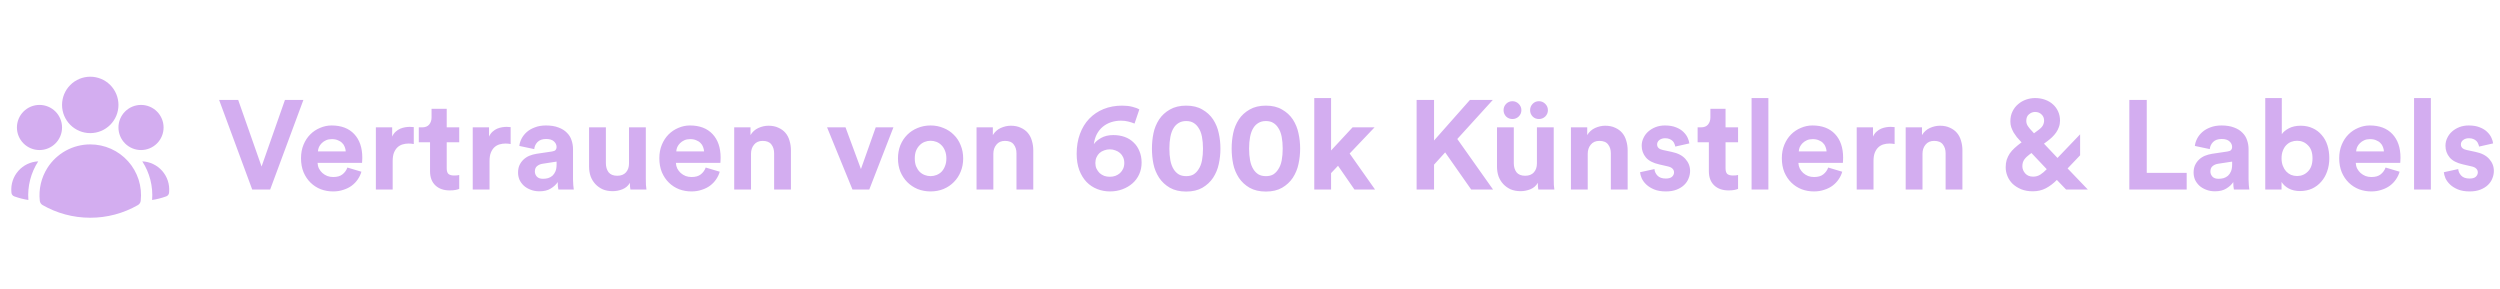 <?xml version="1.0" encoding="utf-8"?>
<svg xmlns="http://www.w3.org/2000/svg" width="277" height="32" viewBox="0 0 277 32" fill="none">
<path fill-rule="evenodd" clip-rule="evenodd" d="M6.875 11.625C6.875 10.796 7.204 10.001 7.79 9.415C8.376 8.829 9.171 8.5 10 8.5C10.829 8.5 11.624 8.829 12.21 9.415C12.796 10.001 13.125 10.796 13.125 11.625C13.125 12.454 12.796 13.249 12.21 13.835C11.624 14.421 10.829 14.75 10 14.75C9.171 14.75 8.376 14.421 7.79 13.835C7.204 13.249 6.875 12.454 6.875 11.625ZM13.125 14.125C13.125 13.462 13.388 12.826 13.857 12.357C14.326 11.888 14.962 11.625 15.625 11.625C16.288 11.625 16.924 11.888 17.393 12.357C17.862 12.826 18.125 13.462 18.125 14.125C18.125 14.788 17.862 15.424 17.393 15.893C16.924 16.362 16.288 16.625 15.625 16.625C14.962 16.625 14.326 16.362 13.857 15.893C13.388 15.424 13.125 14.788 13.125 14.125ZM1.875 14.125C1.875 13.462 2.138 12.826 2.607 12.357C3.076 11.888 3.712 11.625 4.375 11.625C5.038 11.625 5.674 11.888 6.143 12.357C6.612 12.826 6.875 13.462 6.875 14.125C6.875 14.788 6.612 15.424 6.143 15.893C5.674 16.362 5.038 16.625 4.375 16.625C3.712 16.625 3.076 16.362 2.607 15.893C2.138 15.424 1.875 14.788 1.875 14.125ZM5.258 18.598C5.767 17.801 6.468 17.145 7.296 16.691C8.125 16.237 9.055 15.999 10 16C10.791 15.999 11.574 16.166 12.297 16.488C13.02 16.811 13.666 17.283 14.194 17.873C14.722 18.463 15.119 19.157 15.36 19.911C15.6 20.665 15.679 21.462 15.591 22.248C15.58 22.346 15.546 22.44 15.492 22.522C15.439 22.604 15.366 22.673 15.281 22.722C13.674 23.644 11.853 24.128 10 24.125C8.079 24.125 6.275 23.615 4.719 22.722C4.634 22.673 4.561 22.604 4.508 22.522C4.454 22.44 4.42 22.346 4.409 22.248C4.269 20.971 4.569 19.683 5.258 18.598V18.598Z" fill="#D3ADF0"/>
<path d="M4.235 17.878C3.413 19.147 3.03 20.65 3.145 22.158C2.645 22.082 2.152 21.959 1.675 21.791L1.579 21.758C1.494 21.727 1.419 21.673 1.364 21.601C1.309 21.529 1.275 21.442 1.268 21.352L1.26 21.251C1.226 20.833 1.277 20.412 1.41 20.014C1.542 19.615 1.754 19.248 2.031 18.933C2.309 18.618 2.647 18.363 3.026 18.181C3.405 18 3.816 17.897 4.235 17.878ZM16.855 22.158C16.97 20.65 16.587 19.147 15.765 17.878C16.184 17.897 16.596 18 16.974 18.181C17.353 18.363 17.691 18.618 17.969 18.933C18.246 19.248 18.458 19.615 18.59 20.014C18.723 20.412 18.774 20.833 18.74 21.251L18.732 21.352C18.725 21.442 18.691 21.528 18.636 21.6C18.581 21.672 18.506 21.727 18.421 21.757L18.325 21.79C17.853 21.957 17.362 22.081 16.855 22.158Z" fill="#D3ADF0"/>
<path d="M31.572 11.074H33.616L29.934 21H27.946L24.278 11.074H26.392L28.982 18.452L31.572 11.074ZM38.308 16.772C38.298 16.604 38.261 16.441 38.196 16.282C38.14 16.114 38.046 15.969 37.916 15.848C37.794 15.717 37.636 15.615 37.44 15.54C37.253 15.456 37.029 15.414 36.768 15.414C36.525 15.414 36.31 15.456 36.124 15.54C35.937 15.624 35.778 15.731 35.648 15.862C35.517 15.993 35.414 16.137 35.34 16.296C35.274 16.455 35.237 16.613 35.228 16.772H38.308ZM40.044 19.026C39.96 19.325 39.824 19.609 39.638 19.88C39.46 20.141 39.241 20.37 38.98 20.566C38.718 20.762 38.41 20.916 38.056 21.028C37.71 21.149 37.328 21.21 36.908 21.21C36.432 21.21 35.979 21.131 35.55 20.972C35.12 20.804 34.742 20.561 34.416 20.244C34.089 19.927 33.828 19.539 33.632 19.082C33.445 18.625 33.352 18.107 33.352 17.528C33.352 16.977 33.445 16.478 33.632 16.03C33.818 15.582 34.066 15.204 34.374 14.896C34.691 14.579 35.055 14.336 35.466 14.168C35.876 13.991 36.301 13.902 36.74 13.902C37.813 13.902 38.648 14.219 39.246 14.854C39.843 15.489 40.142 16.361 40.142 17.472C40.142 17.603 40.137 17.729 40.128 17.85C40.118 17.962 40.114 18.027 40.114 18.046H35.186C35.195 18.27 35.246 18.48 35.34 18.676C35.442 18.863 35.568 19.026 35.718 19.166C35.876 19.306 36.058 19.418 36.264 19.502C36.469 19.577 36.688 19.614 36.922 19.614C37.36 19.614 37.701 19.516 37.944 19.32C38.196 19.124 38.378 18.872 38.49 18.564L40.044 19.026ZM45.846 15.96C45.66 15.923 45.473 15.904 45.286 15.904C45.044 15.904 44.815 15.937 44.6 16.002C44.386 16.067 44.199 16.175 44.04 16.324C43.882 16.473 43.751 16.674 43.648 16.926C43.555 17.169 43.508 17.477 43.508 17.85V21H41.646V14.112H43.452V15.134C43.555 14.91 43.686 14.728 43.844 14.588C44.012 14.439 44.185 14.327 44.362 14.252C44.549 14.177 44.731 14.126 44.908 14.098C45.095 14.07 45.263 14.056 45.412 14.056C45.487 14.056 45.557 14.061 45.622 14.07C45.697 14.07 45.772 14.075 45.846 14.084V15.96ZM49.496 14.112H50.882V15.764H49.496V18.648C49.496 18.947 49.561 19.157 49.692 19.278C49.832 19.39 50.037 19.446 50.308 19.446C50.42 19.446 50.532 19.441 50.644 19.432C50.756 19.423 50.835 19.409 50.882 19.39V20.93C50.798 20.967 50.667 21.005 50.49 21.042C50.322 21.079 50.103 21.098 49.832 21.098C49.16 21.098 48.628 20.911 48.236 20.538C47.844 20.165 47.648 19.642 47.648 18.97V15.764H46.402V14.112H46.752C47.116 14.112 47.382 14.009 47.55 13.804C47.727 13.589 47.816 13.328 47.816 13.02V12.054H49.496V14.112ZM56.579 15.96C56.392 15.923 56.205 15.904 56.019 15.904C55.776 15.904 55.547 15.937 55.333 16.002C55.118 16.067 54.931 16.175 54.773 16.324C54.614 16.473 54.483 16.674 54.381 16.926C54.287 17.169 54.241 17.477 54.241 17.85V21H52.379V14.112H54.185V15.134C54.287 14.91 54.418 14.728 54.577 14.588C54.745 14.439 54.917 14.327 55.095 14.252C55.281 14.177 55.463 14.126 55.641 14.098C55.827 14.07 55.995 14.056 56.145 14.056C56.219 14.056 56.289 14.061 56.355 14.07C56.429 14.07 56.504 14.075 56.579 14.084V15.96ZM57.401 19.124C57.401 18.816 57.452 18.545 57.554 18.312C57.666 18.069 57.816 17.859 58.002 17.682C58.189 17.505 58.404 17.365 58.647 17.262C58.898 17.159 59.169 17.085 59.459 17.038L61.153 16.786C61.349 16.758 61.484 16.702 61.559 16.618C61.633 16.525 61.67 16.417 61.67 16.296C61.67 16.053 61.572 15.843 61.377 15.666C61.19 15.489 60.901 15.4 60.508 15.4C60.098 15.4 59.781 15.512 59.556 15.736C59.342 15.96 59.221 16.221 59.193 16.52L57.541 16.17C57.569 15.899 57.653 15.629 57.792 15.358C57.932 15.087 58.124 14.845 58.367 14.63C58.609 14.415 58.908 14.243 59.263 14.112C59.617 13.972 60.028 13.902 60.495 13.902C61.036 13.902 61.498 13.977 61.88 14.126C62.263 14.266 62.571 14.457 62.804 14.7C63.047 14.933 63.22 15.209 63.322 15.526C63.434 15.843 63.49 16.175 63.49 16.52V19.908C63.49 20.095 63.5 20.295 63.519 20.51C63.537 20.715 63.556 20.879 63.575 21H61.867C61.848 20.907 61.829 20.781 61.81 20.622C61.801 20.454 61.797 20.305 61.797 20.174C61.619 20.445 61.362 20.683 61.026 20.888C60.7 21.093 60.28 21.196 59.767 21.196C59.403 21.196 59.071 21.135 58.773 21.014C58.483 20.902 58.236 20.753 58.031 20.566C57.825 20.37 57.666 20.151 57.554 19.908C57.452 19.656 57.401 19.395 57.401 19.124ZM60.158 19.81C60.355 19.81 60.541 19.787 60.718 19.74C60.905 19.684 61.069 19.595 61.209 19.474C61.349 19.343 61.461 19.18 61.544 18.984C61.629 18.779 61.67 18.522 61.67 18.214V17.906L60.117 18.144C59.874 18.181 59.669 18.27 59.501 18.41C59.342 18.541 59.263 18.741 59.263 19.012C59.263 19.217 59.337 19.404 59.486 19.572C59.636 19.731 59.86 19.81 60.158 19.81ZM69.848 21C69.829 20.925 69.815 20.818 69.806 20.678C69.796 20.538 69.792 20.398 69.792 20.258C69.605 20.585 69.33 20.823 68.966 20.972C68.611 21.112 68.252 21.182 67.888 21.182C67.468 21.182 67.094 21.112 66.768 20.972C66.45 20.823 66.18 20.627 65.956 20.384C65.732 20.141 65.559 19.857 65.438 19.53C65.326 19.194 65.27 18.839 65.27 18.466V14.112H67.132V18.088C67.132 18.48 67.23 18.811 67.426 19.082C67.631 19.343 67.953 19.474 68.392 19.474C68.812 19.474 69.134 19.348 69.358 19.096C69.582 18.844 69.694 18.517 69.694 18.116V14.112H71.556V19.754C71.556 20.025 71.56 20.272 71.57 20.496C71.588 20.711 71.607 20.879 71.626 21H69.848ZM78.011 16.772C78.001 16.604 77.964 16.441 77.899 16.282C77.843 16.114 77.749 15.969 77.619 15.848C77.498 15.717 77.339 15.615 77.143 15.54C76.956 15.456 76.732 15.414 76.471 15.414C76.228 15.414 76.013 15.456 75.827 15.54C75.64 15.624 75.481 15.731 75.351 15.862C75.22 15.993 75.118 16.137 75.043 16.296C74.978 16.455 74.94 16.613 74.931 16.772H78.011ZM79.747 19.026C79.663 19.325 79.528 19.609 79.341 19.88C79.163 20.141 78.944 20.37 78.683 20.566C78.421 20.762 78.114 20.916 77.759 21.028C77.413 21.149 77.031 21.21 76.611 21.21C76.135 21.21 75.682 21.131 75.253 20.972C74.823 20.804 74.445 20.561 74.119 20.244C73.792 19.927 73.531 19.539 73.335 19.082C73.148 18.625 73.055 18.107 73.055 17.528C73.055 16.977 73.148 16.478 73.335 16.03C73.522 15.582 73.769 15.204 74.077 14.896C74.394 14.579 74.758 14.336 75.169 14.168C75.579 13.991 76.004 13.902 76.443 13.902C77.516 13.902 78.352 14.219 78.949 14.854C79.546 15.489 79.845 16.361 79.845 17.472C79.845 17.603 79.84 17.729 79.831 17.85C79.822 17.962 79.817 18.027 79.817 18.046H74.889C74.898 18.27 74.95 18.48 75.043 18.676C75.145 18.863 75.272 19.026 75.421 19.166C75.579 19.306 75.761 19.418 75.967 19.502C76.172 19.577 76.391 19.614 76.625 19.614C77.064 19.614 77.404 19.516 77.647 19.32C77.899 19.124 78.081 18.872 78.193 18.564L79.747 19.026ZM83.212 21H81.35V14.112H83.156V14.966C83.37 14.611 83.659 14.35 84.023 14.182C84.397 14.014 84.77 13.93 85.144 13.93C85.573 13.93 85.942 14.005 86.249 14.154C86.567 14.294 86.828 14.485 87.034 14.728C87.239 14.971 87.388 15.26 87.481 15.596C87.584 15.932 87.635 16.287 87.635 16.66V21H85.773V16.982C85.773 16.59 85.671 16.263 85.466 16.002C85.269 15.741 84.948 15.61 84.499 15.61C84.089 15.61 83.772 15.75 83.547 16.03C83.323 16.301 83.212 16.637 83.212 17.038V21ZM96.316 21H94.454L91.64 14.112H93.684L95.392 18.732L97.03 14.112H98.99L96.316 21ZM103.108 19.516C103.332 19.516 103.551 19.474 103.766 19.39C103.981 19.306 104.167 19.185 104.326 19.026C104.485 18.858 104.611 18.653 104.704 18.41C104.807 18.167 104.858 17.883 104.858 17.556C104.858 17.229 104.807 16.945 104.704 16.702C104.611 16.459 104.485 16.259 104.326 16.1C104.167 15.932 103.981 15.806 103.766 15.722C103.551 15.638 103.332 15.596 103.108 15.596C102.884 15.596 102.665 15.638 102.45 15.722C102.235 15.806 102.049 15.932 101.89 16.1C101.731 16.259 101.601 16.459 101.498 16.702C101.405 16.945 101.358 17.229 101.358 17.556C101.358 17.883 101.405 18.167 101.498 18.41C101.601 18.653 101.731 18.858 101.89 19.026C102.049 19.185 102.235 19.306 102.45 19.39C102.665 19.474 102.884 19.516 103.108 19.516ZM103.108 13.902C103.621 13.902 104.097 13.995 104.536 14.182C104.984 14.359 105.367 14.611 105.684 14.938C106.011 15.255 106.263 15.638 106.44 16.086C106.627 16.534 106.72 17.024 106.72 17.556C106.72 18.088 106.627 18.578 106.44 19.026C106.263 19.465 106.011 19.847 105.684 20.174C105.367 20.501 104.984 20.757 104.536 20.944C104.097 21.121 103.621 21.21 103.108 21.21C102.595 21.21 102.114 21.121 101.666 20.944C101.227 20.757 100.845 20.501 100.518 20.174C100.201 19.847 99.948 19.465 99.762 19.026C99.585 18.578 99.496 18.088 99.496 17.556C99.496 17.024 99.585 16.534 99.762 16.086C99.948 15.638 100.201 15.255 100.518 14.938C100.845 14.611 101.227 14.359 101.666 14.182C102.114 13.995 102.595 13.902 103.108 13.902ZM110.063 21H108.201V14.112H110.007V14.966C110.222 14.611 110.511 14.35 110.875 14.182C111.248 14.014 111.622 13.93 111.995 13.93C112.424 13.93 112.793 14.005 113.101 14.154C113.418 14.294 113.68 14.485 113.885 14.728C114.09 14.971 114.24 15.26 114.333 15.596C114.436 15.932 114.487 16.287 114.487 16.66V21H112.625V16.982C112.625 16.59 112.522 16.263 112.317 16.002C112.121 15.741 111.799 15.61 111.351 15.61C110.94 15.61 110.623 15.75 110.399 16.03C110.175 16.301 110.063 16.637 110.063 17.038V21ZM125.706 13.692C125.51 13.608 125.282 13.533 125.02 13.468C124.768 13.403 124.498 13.37 124.208 13.37C123.826 13.37 123.462 13.426 123.116 13.538C122.771 13.65 122.463 13.818 122.192 14.042C121.931 14.257 121.712 14.527 121.534 14.854C121.366 15.171 121.254 15.545 121.198 15.974C121.366 15.722 121.632 15.493 121.996 15.288C122.37 15.073 122.822 14.966 123.354 14.966C123.821 14.966 124.246 15.036 124.628 15.176C125.011 15.316 125.338 15.521 125.608 15.792C125.888 16.053 126.103 16.375 126.252 16.758C126.411 17.131 126.49 17.551 126.49 18.018C126.49 18.485 126.402 18.914 126.224 19.306C126.047 19.698 125.8 20.034 125.482 20.314C125.165 20.594 124.792 20.813 124.362 20.972C123.942 21.131 123.48 21.21 122.976 21.21C122.482 21.21 122.01 21.121 121.562 20.944C121.114 20.767 120.722 20.505 120.386 20.16C120.05 19.805 119.784 19.371 119.588 18.858C119.392 18.335 119.294 17.729 119.294 17.038C119.294 16.226 119.416 15.493 119.658 14.84C119.901 14.177 120.242 13.617 120.68 13.16C121.128 12.693 121.66 12.334 122.276 12.082C122.902 11.83 123.588 11.704 124.334 11.704C124.754 11.704 125.128 11.746 125.454 11.83C125.79 11.914 126.052 12.012 126.238 12.124L125.706 13.692ZM121.366 18.06C121.366 18.293 121.408 18.503 121.492 18.69C121.586 18.877 121.702 19.04 121.842 19.18C121.992 19.311 122.16 19.413 122.346 19.488C122.542 19.553 122.748 19.586 122.962 19.586C123.186 19.586 123.392 19.553 123.578 19.488C123.774 19.413 123.947 19.311 124.096 19.18C124.246 19.04 124.362 18.877 124.446 18.69C124.53 18.503 124.572 18.293 124.572 18.06C124.572 17.827 124.53 17.617 124.446 17.43C124.362 17.243 124.246 17.085 124.096 16.954C123.947 16.823 123.774 16.725 123.578 16.66C123.392 16.585 123.186 16.548 122.962 16.548C122.748 16.548 122.542 16.585 122.346 16.66C122.15 16.725 121.978 16.823 121.828 16.954C121.688 17.085 121.576 17.243 121.492 17.43C121.408 17.617 121.366 17.827 121.366 18.06ZM129.567 16.464C129.567 16.94 129.604 17.379 129.679 17.78C129.754 18.172 129.88 18.503 130.057 18.774C130.197 18.998 130.379 19.18 130.603 19.32C130.827 19.451 131.102 19.516 131.429 19.516C131.765 19.516 132.04 19.451 132.255 19.32C132.47 19.18 132.647 18.998 132.787 18.774C132.974 18.503 133.104 18.172 133.179 17.78C133.254 17.379 133.291 16.94 133.291 16.464C133.291 15.988 133.254 15.554 133.179 15.162C133.104 14.761 132.974 14.425 132.787 14.154C132.647 13.93 132.47 13.753 132.255 13.622C132.04 13.482 131.765 13.412 131.429 13.412C131.102 13.412 130.827 13.482 130.603 13.622C130.379 13.753 130.197 13.93 130.057 14.154C129.88 14.425 129.754 14.761 129.679 15.162C129.604 15.554 129.567 15.988 129.567 16.464ZM127.635 16.464C127.635 15.876 127.691 15.311 127.803 14.77C127.915 14.219 128.125 13.706 128.433 13.23C128.732 12.782 129.128 12.418 129.623 12.138C130.118 11.849 130.72 11.704 131.429 11.704C132.138 11.704 132.736 11.849 133.221 12.138C133.716 12.418 134.112 12.782 134.411 13.23C134.719 13.706 134.929 14.219 135.041 14.77C135.162 15.311 135.223 15.876 135.223 16.464C135.223 17.052 135.162 17.621 135.041 18.172C134.929 18.713 134.719 19.222 134.411 19.698C134.112 20.146 133.716 20.515 133.221 20.804C132.736 21.084 132.138 21.224 131.429 21.224C130.72 21.224 130.118 21.084 129.623 20.804C129.128 20.515 128.732 20.146 128.433 19.698C128.125 19.222 127.915 18.713 127.803 18.172C127.691 17.621 127.635 17.052 127.635 16.464ZM138.399 16.464C138.399 16.94 138.436 17.379 138.511 17.78C138.586 18.172 138.712 18.503 138.889 18.774C139.029 18.998 139.211 19.18 139.435 19.32C139.659 19.451 139.934 19.516 140.261 19.516C140.597 19.516 140.872 19.451 141.087 19.32C141.302 19.18 141.479 18.998 141.619 18.774C141.806 18.503 141.936 18.172 142.011 17.78C142.086 17.379 142.123 16.94 142.123 16.464C142.123 15.988 142.086 15.554 142.011 15.162C141.936 14.761 141.806 14.425 141.619 14.154C141.479 13.93 141.302 13.753 141.087 13.622C140.872 13.482 140.597 13.412 140.261 13.412C139.934 13.412 139.659 13.482 139.435 13.622C139.211 13.753 139.029 13.93 138.889 14.154C138.712 14.425 138.586 14.761 138.511 15.162C138.436 15.554 138.399 15.988 138.399 16.464ZM136.467 16.464C136.467 15.876 136.523 15.311 136.635 14.77C136.747 14.219 136.957 13.706 137.265 13.23C137.564 12.782 137.96 12.418 138.455 12.138C138.95 11.849 139.552 11.704 140.261 11.704C140.97 11.704 141.568 11.849 142.053 12.138C142.548 12.418 142.944 12.782 143.243 13.23C143.551 13.706 143.761 14.219 143.873 14.77C143.994 15.311 144.055 15.876 144.055 16.464C144.055 17.052 143.994 17.621 143.873 18.172C143.761 18.713 143.551 19.222 143.243 19.698C142.944 20.146 142.548 20.515 142.053 20.804C141.568 21.084 140.97 21.224 140.261 21.224C139.552 21.224 138.95 21.084 138.455 20.804C137.96 20.515 137.564 20.146 137.265 19.698C136.957 19.222 136.747 18.713 136.635 18.172C136.523 17.621 136.467 17.052 136.467 16.464ZM149.541 17.01L152.355 21H150.073L148.253 18.368L147.483 19.18V21H145.621V10.864H147.483V16.674L149.863 14.112H152.299L149.541 17.01ZM160.124 16.884L158.892 18.242V21H156.96V11.074H158.892V15.568L162.868 11.074H165.402L161.468 15.4L165.43 21H163.008L160.124 16.884ZM166.595 12.208C166.595 11.937 166.689 11.704 166.875 11.508C167.071 11.312 167.305 11.214 167.575 11.214C167.846 11.214 168.079 11.312 168.275 11.508C168.471 11.704 168.569 11.937 168.569 12.208C168.569 12.479 168.471 12.712 168.275 12.908C168.079 13.095 167.846 13.188 167.575 13.188C167.305 13.188 167.071 13.095 166.875 12.908C166.689 12.712 166.595 12.479 166.595 12.208ZM169.535 12.208C169.535 11.937 169.629 11.704 169.815 11.508C170.002 11.312 170.235 11.214 170.515 11.214C170.786 11.214 171.019 11.312 171.215 11.508C171.411 11.704 171.509 11.937 171.509 12.208C171.509 12.479 171.411 12.712 171.215 12.908C171.019 13.095 170.786 13.188 170.515 13.188C170.235 13.188 170.002 13.095 169.815 12.908C169.629 12.712 169.535 12.479 169.535 12.208ZM170.445 21C170.427 20.925 170.413 20.818 170.403 20.678C170.394 20.538 170.389 20.398 170.389 20.258C170.203 20.585 169.927 20.823 169.563 20.972C169.209 21.112 168.849 21.182 168.485 21.182C168.065 21.182 167.692 21.112 167.365 20.972C167.048 20.823 166.777 20.627 166.553 20.384C166.329 20.141 166.157 19.857 166.035 19.53C165.923 19.194 165.867 18.839 165.867 18.466V14.112H167.729V18.088C167.729 18.48 167.827 18.811 168.023 19.082C168.229 19.343 168.551 19.474 168.989 19.474C169.409 19.474 169.731 19.348 169.955 19.096C170.179 18.844 170.291 18.517 170.291 18.116V14.112H172.153V19.754C172.153 20.025 172.158 20.272 172.167 20.496C172.186 20.711 172.205 20.879 172.223 21H170.445ZM175.92 21H174.058V14.112H175.864V14.966C176.079 14.611 176.368 14.35 176.732 14.182C177.106 14.014 177.479 13.93 177.852 13.93C178.282 13.93 178.65 14.005 178.958 14.154C179.276 14.294 179.537 14.485 179.742 14.728C179.948 14.971 180.097 15.26 180.19 15.596C180.293 15.932 180.344 16.287 180.344 16.66V21H178.482V16.982C178.482 16.59 178.38 16.263 178.174 16.002C177.978 15.741 177.656 15.61 177.208 15.61C176.798 15.61 176.48 15.75 176.256 16.03C176.032 16.301 175.92 16.637 175.92 17.038V21ZM183.314 18.732C183.332 19.003 183.444 19.245 183.65 19.46C183.855 19.675 184.163 19.782 184.574 19.782C184.882 19.782 185.11 19.717 185.26 19.586C185.409 19.446 185.484 19.283 185.484 19.096C185.484 18.937 185.428 18.802 185.316 18.69C185.204 18.569 185.012 18.48 184.742 18.424L183.832 18.214C183.16 18.065 182.67 17.808 182.362 17.444C182.054 17.071 181.9 16.641 181.9 16.156C181.9 15.848 181.965 15.559 182.096 15.288C182.226 15.008 182.404 14.77 182.628 14.574C182.861 14.369 183.132 14.205 183.44 14.084C183.757 13.963 184.102 13.902 184.476 13.902C184.961 13.902 185.372 13.972 185.708 14.112C186.044 14.243 186.314 14.411 186.52 14.616C186.734 14.821 186.893 15.041 186.996 15.274C187.098 15.498 187.159 15.703 187.178 15.89L185.624 16.24C185.605 16.137 185.572 16.035 185.526 15.932C185.488 15.82 185.423 15.717 185.33 15.624C185.236 15.531 185.12 15.456 184.98 15.4C184.849 15.344 184.686 15.316 184.49 15.316C184.247 15.316 184.037 15.381 183.86 15.512C183.692 15.643 183.608 15.806 183.608 16.002C183.608 16.17 183.664 16.305 183.776 16.408C183.897 16.511 184.051 16.581 184.238 16.618L185.218 16.828C185.899 16.968 186.408 17.229 186.744 17.612C187.089 17.995 187.262 18.438 187.262 18.942C187.262 19.222 187.206 19.497 187.094 19.768C186.991 20.039 186.828 20.281 186.604 20.496C186.38 20.711 186.1 20.883 185.764 21.014C185.428 21.145 185.036 21.21 184.588 21.21C184.065 21.21 183.626 21.135 183.272 20.986C182.917 20.837 182.628 20.655 182.404 20.44C182.18 20.225 182.012 19.997 181.9 19.754C181.797 19.502 181.736 19.278 181.718 19.082L183.314 18.732ZM191.191 14.112H192.577V15.764H191.191V18.648C191.191 18.947 191.257 19.157 191.387 19.278C191.527 19.39 191.733 19.446 192.003 19.446C192.115 19.446 192.227 19.441 192.339 19.432C192.451 19.423 192.531 19.409 192.577 19.39V20.93C192.493 20.967 192.363 21.005 192.185 21.042C192.017 21.079 191.798 21.098 191.527 21.098C190.855 21.098 190.323 20.911 189.931 20.538C189.539 20.165 189.343 19.642 189.343 18.97V15.764H188.097V14.112H188.447C188.811 14.112 189.077 14.009 189.245 13.804C189.423 13.589 189.511 13.328 189.511 13.02V12.054H191.191V14.112ZM194.074 21V10.864H195.936V21H194.074ZM202.384 16.772C202.375 16.604 202.337 16.441 202.272 16.282C202.216 16.114 202.123 15.969 201.992 15.848C201.871 15.717 201.712 15.615 201.516 15.54C201.329 15.456 201.105 15.414 200.844 15.414C200.601 15.414 200.387 15.456 200.2 15.54C200.013 15.624 199.855 15.731 199.724 15.862C199.593 15.993 199.491 16.137 199.416 16.296C199.351 16.455 199.313 16.613 199.304 16.772H202.384ZM204.12 19.026C204.036 19.325 203.901 19.609 203.714 19.88C203.537 20.141 203.317 20.37 203.056 20.566C202.795 20.762 202.487 20.916 202.132 21.028C201.787 21.149 201.404 21.21 200.984 21.21C200.508 21.21 200.055 21.131 199.626 20.972C199.197 20.804 198.819 20.561 198.492 20.244C198.165 19.927 197.904 19.539 197.708 19.082C197.521 18.625 197.428 18.107 197.428 17.528C197.428 16.977 197.521 16.478 197.708 16.03C197.895 15.582 198.142 15.204 198.45 14.896C198.767 14.579 199.131 14.336 199.542 14.168C199.953 13.991 200.377 13.902 200.816 13.902C201.889 13.902 202.725 14.219 203.322 14.854C203.919 15.489 204.218 16.361 204.218 17.472C204.218 17.603 204.213 17.729 204.204 17.85C204.195 17.962 204.19 18.027 204.19 18.046H199.262C199.271 18.27 199.323 18.48 199.416 18.676C199.519 18.863 199.645 19.026 199.794 19.166C199.953 19.306 200.135 19.418 200.34 19.502C200.545 19.577 200.765 19.614 200.998 19.614C201.437 19.614 201.777 19.516 202.02 19.32C202.272 19.124 202.454 18.872 202.566 18.564L204.12 19.026ZM209.923 15.96C209.736 15.923 209.549 15.904 209.363 15.904C209.12 15.904 208.891 15.937 208.677 16.002C208.462 16.067 208.275 16.175 208.117 16.324C207.958 16.473 207.827 16.674 207.725 16.926C207.631 17.169 207.585 17.477 207.585 17.85V21H205.723V14.112H207.529V15.134C207.631 14.91 207.762 14.728 207.921 14.588C208.089 14.439 208.261 14.327 208.439 14.252C208.625 14.177 208.807 14.126 208.985 14.098C209.171 14.07 209.339 14.056 209.489 14.056C209.563 14.056 209.633 14.061 209.699 14.07C209.773 14.07 209.848 14.075 209.923 14.084V15.96ZM213.012 21H211.15V14.112H212.956V14.966C213.171 14.611 213.46 14.35 213.824 14.182C214.198 14.014 214.571 13.93 214.944 13.93C215.374 13.93 215.742 14.005 216.05 14.154C216.368 14.294 216.629 14.485 216.834 14.728C217.04 14.971 217.189 15.26 217.282 15.596C217.385 15.932 217.436 16.287 217.436 16.66V21H215.574V16.982C215.574 16.59 215.472 16.263 215.266 16.002C215.07 15.741 214.748 15.61 214.3 15.61C213.89 15.61 213.572 15.75 213.348 16.03C213.124 16.301 213.012 16.637 213.012 17.038V21ZM227.9 19.936C227.526 20.319 227.12 20.627 226.682 20.86C226.252 21.084 225.772 21.196 225.24 21.196C224.754 21.196 224.325 21.121 223.952 20.972C223.578 20.813 223.261 20.613 223 20.37C222.748 20.118 222.556 19.833 222.426 19.516C222.295 19.199 222.23 18.872 222.23 18.536C222.23 18.228 222.267 17.953 222.342 17.71C222.426 17.458 222.538 17.225 222.678 17.01C222.827 16.795 223.004 16.595 223.21 16.408C223.424 16.212 223.662 16.016 223.924 15.82L223.994 15.778L223.84 15.61C223.718 15.489 223.592 15.349 223.462 15.19C223.34 15.031 223.224 14.863 223.112 14.686C223.009 14.499 222.92 14.303 222.846 14.098C222.78 13.893 222.748 13.678 222.748 13.454C222.748 13.034 222.827 12.665 222.986 12.348C223.144 12.021 223.354 11.751 223.616 11.536C223.877 11.312 224.171 11.144 224.498 11.032C224.824 10.92 225.156 10.864 225.492 10.864C225.884 10.864 226.248 10.925 226.584 11.046C226.929 11.167 227.223 11.34 227.466 11.564C227.708 11.779 227.9 12.04 228.04 12.348C228.18 12.656 228.25 12.997 228.25 13.37C228.25 13.622 228.208 13.86 228.124 14.084C228.049 14.299 227.946 14.499 227.816 14.686C227.685 14.873 227.536 15.045 227.368 15.204C227.2 15.363 227.027 15.507 226.85 15.638L226.472 15.918L227.97 17.5L230.476 14.882V17.206L229.09 18.662L231.33 21H228.922L227.9 19.936ZM225.268 19.572C225.566 19.572 225.832 19.497 226.066 19.348C226.299 19.199 226.537 18.998 226.78 18.746L225.086 16.954L224.876 17.108C224.633 17.285 224.437 17.477 224.288 17.682C224.148 17.878 224.078 18.125 224.078 18.424C224.078 18.713 224.185 18.979 224.4 19.222C224.614 19.455 224.904 19.572 225.268 19.572ZM224.512 13.398C224.512 13.613 224.577 13.813 224.708 14C224.838 14.187 224.969 14.345 225.1 14.476L225.366 14.77L225.856 14.406C226.089 14.238 226.252 14.07 226.346 13.902C226.439 13.725 226.486 13.543 226.486 13.356C226.486 13.085 226.392 12.861 226.206 12.684C226.019 12.497 225.776 12.404 225.478 12.404C225.244 12.404 225.025 12.488 224.82 12.656C224.614 12.815 224.512 13.062 224.512 13.398ZM235.929 21V11.074H237.861V19.152H242.285V21H235.929ZM243.051 19.124C243.051 18.816 243.102 18.545 243.205 18.312C243.317 18.069 243.466 17.859 243.653 17.682C243.84 17.505 244.054 17.365 244.297 17.262C244.549 17.159 244.82 17.085 245.109 17.038L246.803 16.786C246.999 16.758 247.134 16.702 247.209 16.618C247.284 16.525 247.321 16.417 247.321 16.296C247.321 16.053 247.223 15.843 247.027 15.666C246.84 15.489 246.551 15.4 246.159 15.4C245.748 15.4 245.431 15.512 245.207 15.736C244.992 15.96 244.871 16.221 244.843 16.52L243.191 16.17C243.219 15.899 243.303 15.629 243.443 15.358C243.583 15.087 243.774 14.845 244.017 14.63C244.26 14.415 244.558 14.243 244.913 14.112C245.268 13.972 245.678 13.902 246.145 13.902C246.686 13.902 247.148 13.977 247.531 14.126C247.914 14.266 248.222 14.457 248.455 14.7C248.698 14.933 248.87 15.209 248.973 15.526C249.085 15.843 249.141 16.175 249.141 16.52V19.908C249.141 20.095 249.15 20.295 249.169 20.51C249.188 20.715 249.206 20.879 249.225 21H247.517C247.498 20.907 247.48 20.781 247.461 20.622C247.452 20.454 247.447 20.305 247.447 20.174C247.27 20.445 247.013 20.683 246.677 20.888C246.35 21.093 245.93 21.196 245.417 21.196C245.053 21.196 244.722 21.135 244.423 21.014C244.134 20.902 243.886 20.753 243.681 20.566C243.476 20.37 243.317 20.151 243.205 19.908C243.102 19.656 243.051 19.395 243.051 19.124ZM245.809 19.81C246.005 19.81 246.192 19.787 246.369 19.74C246.556 19.684 246.719 19.595 246.859 19.474C246.999 19.343 247.111 19.18 247.195 18.984C247.279 18.779 247.321 18.522 247.321 18.214V17.906L245.767 18.144C245.524 18.181 245.319 18.27 245.151 18.41C244.992 18.541 244.913 18.741 244.913 19.012C244.913 19.217 244.988 19.404 245.137 19.572C245.286 19.731 245.51 19.81 245.809 19.81ZM250.99 21V10.864H252.824V14.868C252.983 14.625 253.239 14.411 253.594 14.224C253.958 14.028 254.397 13.93 254.91 13.93C255.414 13.93 255.862 14.023 256.254 14.21C256.646 14.387 256.977 14.639 257.248 14.966C257.528 15.283 257.738 15.661 257.878 16.1C258.018 16.539 258.088 17.015 258.088 17.528C258.088 18.051 258.009 18.536 257.85 18.984C257.701 19.423 257.481 19.805 257.192 20.132C256.912 20.459 256.571 20.715 256.17 20.902C255.769 21.079 255.325 21.168 254.84 21.168C254.364 21.168 253.949 21.075 253.594 20.888C253.249 20.701 252.983 20.459 252.796 20.16V21H250.99ZM256.226 17.542C256.226 16.907 256.058 16.427 255.722 16.1C255.395 15.764 254.994 15.596 254.518 15.596C254.285 15.596 254.061 15.638 253.846 15.722C253.641 15.806 253.459 15.932 253.3 16.1C253.151 16.259 253.029 16.459 252.936 16.702C252.843 16.945 252.796 17.225 252.796 17.542C252.796 17.85 252.843 18.125 252.936 18.368C253.029 18.611 253.151 18.816 253.3 18.984C253.459 19.152 253.641 19.283 253.846 19.376C254.061 19.46 254.285 19.502 254.518 19.502C254.994 19.502 255.395 19.334 255.722 18.998C256.058 18.662 256.226 18.177 256.226 17.542ZM264.14 16.772C264.13 16.604 264.093 16.441 264.028 16.282C263.972 16.114 263.878 15.969 263.748 15.848C263.626 15.717 263.468 15.615 263.272 15.54C263.085 15.456 262.861 15.414 262.6 15.414C262.357 15.414 262.142 15.456 261.956 15.54C261.769 15.624 261.61 15.731 261.48 15.862C261.349 15.993 261.246 16.137 261.172 16.296C261.106 16.455 261.069 16.613 261.06 16.772H264.14ZM265.876 19.026C265.792 19.325 265.656 19.609 265.47 19.88C265.292 20.141 265.073 20.37 264.812 20.566C264.55 20.762 264.242 20.916 263.888 21.028C263.542 21.149 263.16 21.21 262.74 21.21C262.264 21.21 261.811 21.131 261.382 20.972C260.952 20.804 260.574 20.561 260.248 20.244C259.921 19.927 259.66 19.539 259.464 19.082C259.277 18.625 259.184 18.107 259.184 17.528C259.184 16.977 259.277 16.478 259.464 16.03C259.65 15.582 259.898 15.204 260.206 14.896C260.523 14.579 260.887 14.336 261.298 14.168C261.708 13.991 262.133 13.902 262.572 13.902C263.645 13.902 264.48 14.219 265.078 14.854C265.675 15.489 265.974 16.361 265.974 17.472C265.974 17.603 265.969 17.729 265.96 17.85C265.95 17.962 265.946 18.027 265.946 18.046H261.018C261.027 18.27 261.078 18.48 261.172 18.676C261.274 18.863 261.4 19.026 261.55 19.166C261.708 19.306 261.89 19.418 262.096 19.502C262.301 19.577 262.52 19.614 262.754 19.614C263.192 19.614 263.533 19.516 263.776 19.32C264.028 19.124 264.21 18.872 264.322 18.564L265.876 19.026ZM267.478 21V10.864H269.34V21H267.478ZM272.372 18.732C272.391 19.003 272.503 19.245 272.708 19.46C272.913 19.675 273.221 19.782 273.632 19.782C273.94 19.782 274.169 19.717 274.318 19.586C274.467 19.446 274.542 19.283 274.542 19.096C274.542 18.937 274.486 18.802 274.374 18.69C274.262 18.569 274.071 18.48 273.8 18.424L272.89 18.214C272.218 18.065 271.728 17.808 271.42 17.444C271.112 17.071 270.958 16.641 270.958 16.156C270.958 15.848 271.023 15.559 271.154 15.288C271.285 15.008 271.462 14.77 271.686 14.574C271.919 14.369 272.19 14.205 272.498 14.084C272.815 13.963 273.161 13.902 273.534 13.902C274.019 13.902 274.43 13.972 274.766 14.112C275.102 14.243 275.373 14.411 275.578 14.616C275.793 14.821 275.951 15.041 276.054 15.274C276.157 15.498 276.217 15.703 276.236 15.89L274.682 16.24C274.663 16.137 274.631 16.035 274.584 15.932C274.547 15.82 274.481 15.717 274.388 15.624C274.295 15.531 274.178 15.456 274.038 15.4C273.907 15.344 273.744 15.316 273.548 15.316C273.305 15.316 273.095 15.381 272.918 15.512C272.75 15.643 272.666 15.806 272.666 16.002C272.666 16.17 272.722 16.305 272.834 16.408C272.955 16.511 273.109 16.581 273.296 16.618L274.276 16.828C274.957 16.968 275.466 17.229 275.802 17.612C276.147 17.995 276.32 18.438 276.32 18.942C276.32 19.222 276.264 19.497 276.152 19.768C276.049 20.039 275.886 20.281 275.662 20.496C275.438 20.711 275.158 20.883 274.822 21.014C274.486 21.145 274.094 21.21 273.646 21.21C273.123 21.21 272.685 21.135 272.33 20.986C271.975 20.837 271.686 20.655 271.462 20.44C271.238 20.225 271.07 19.997 270.958 19.754C270.855 19.502 270.795 19.278 270.776 19.082L272.372 18.732Z" fill="#D3ADF0"/>
</svg>